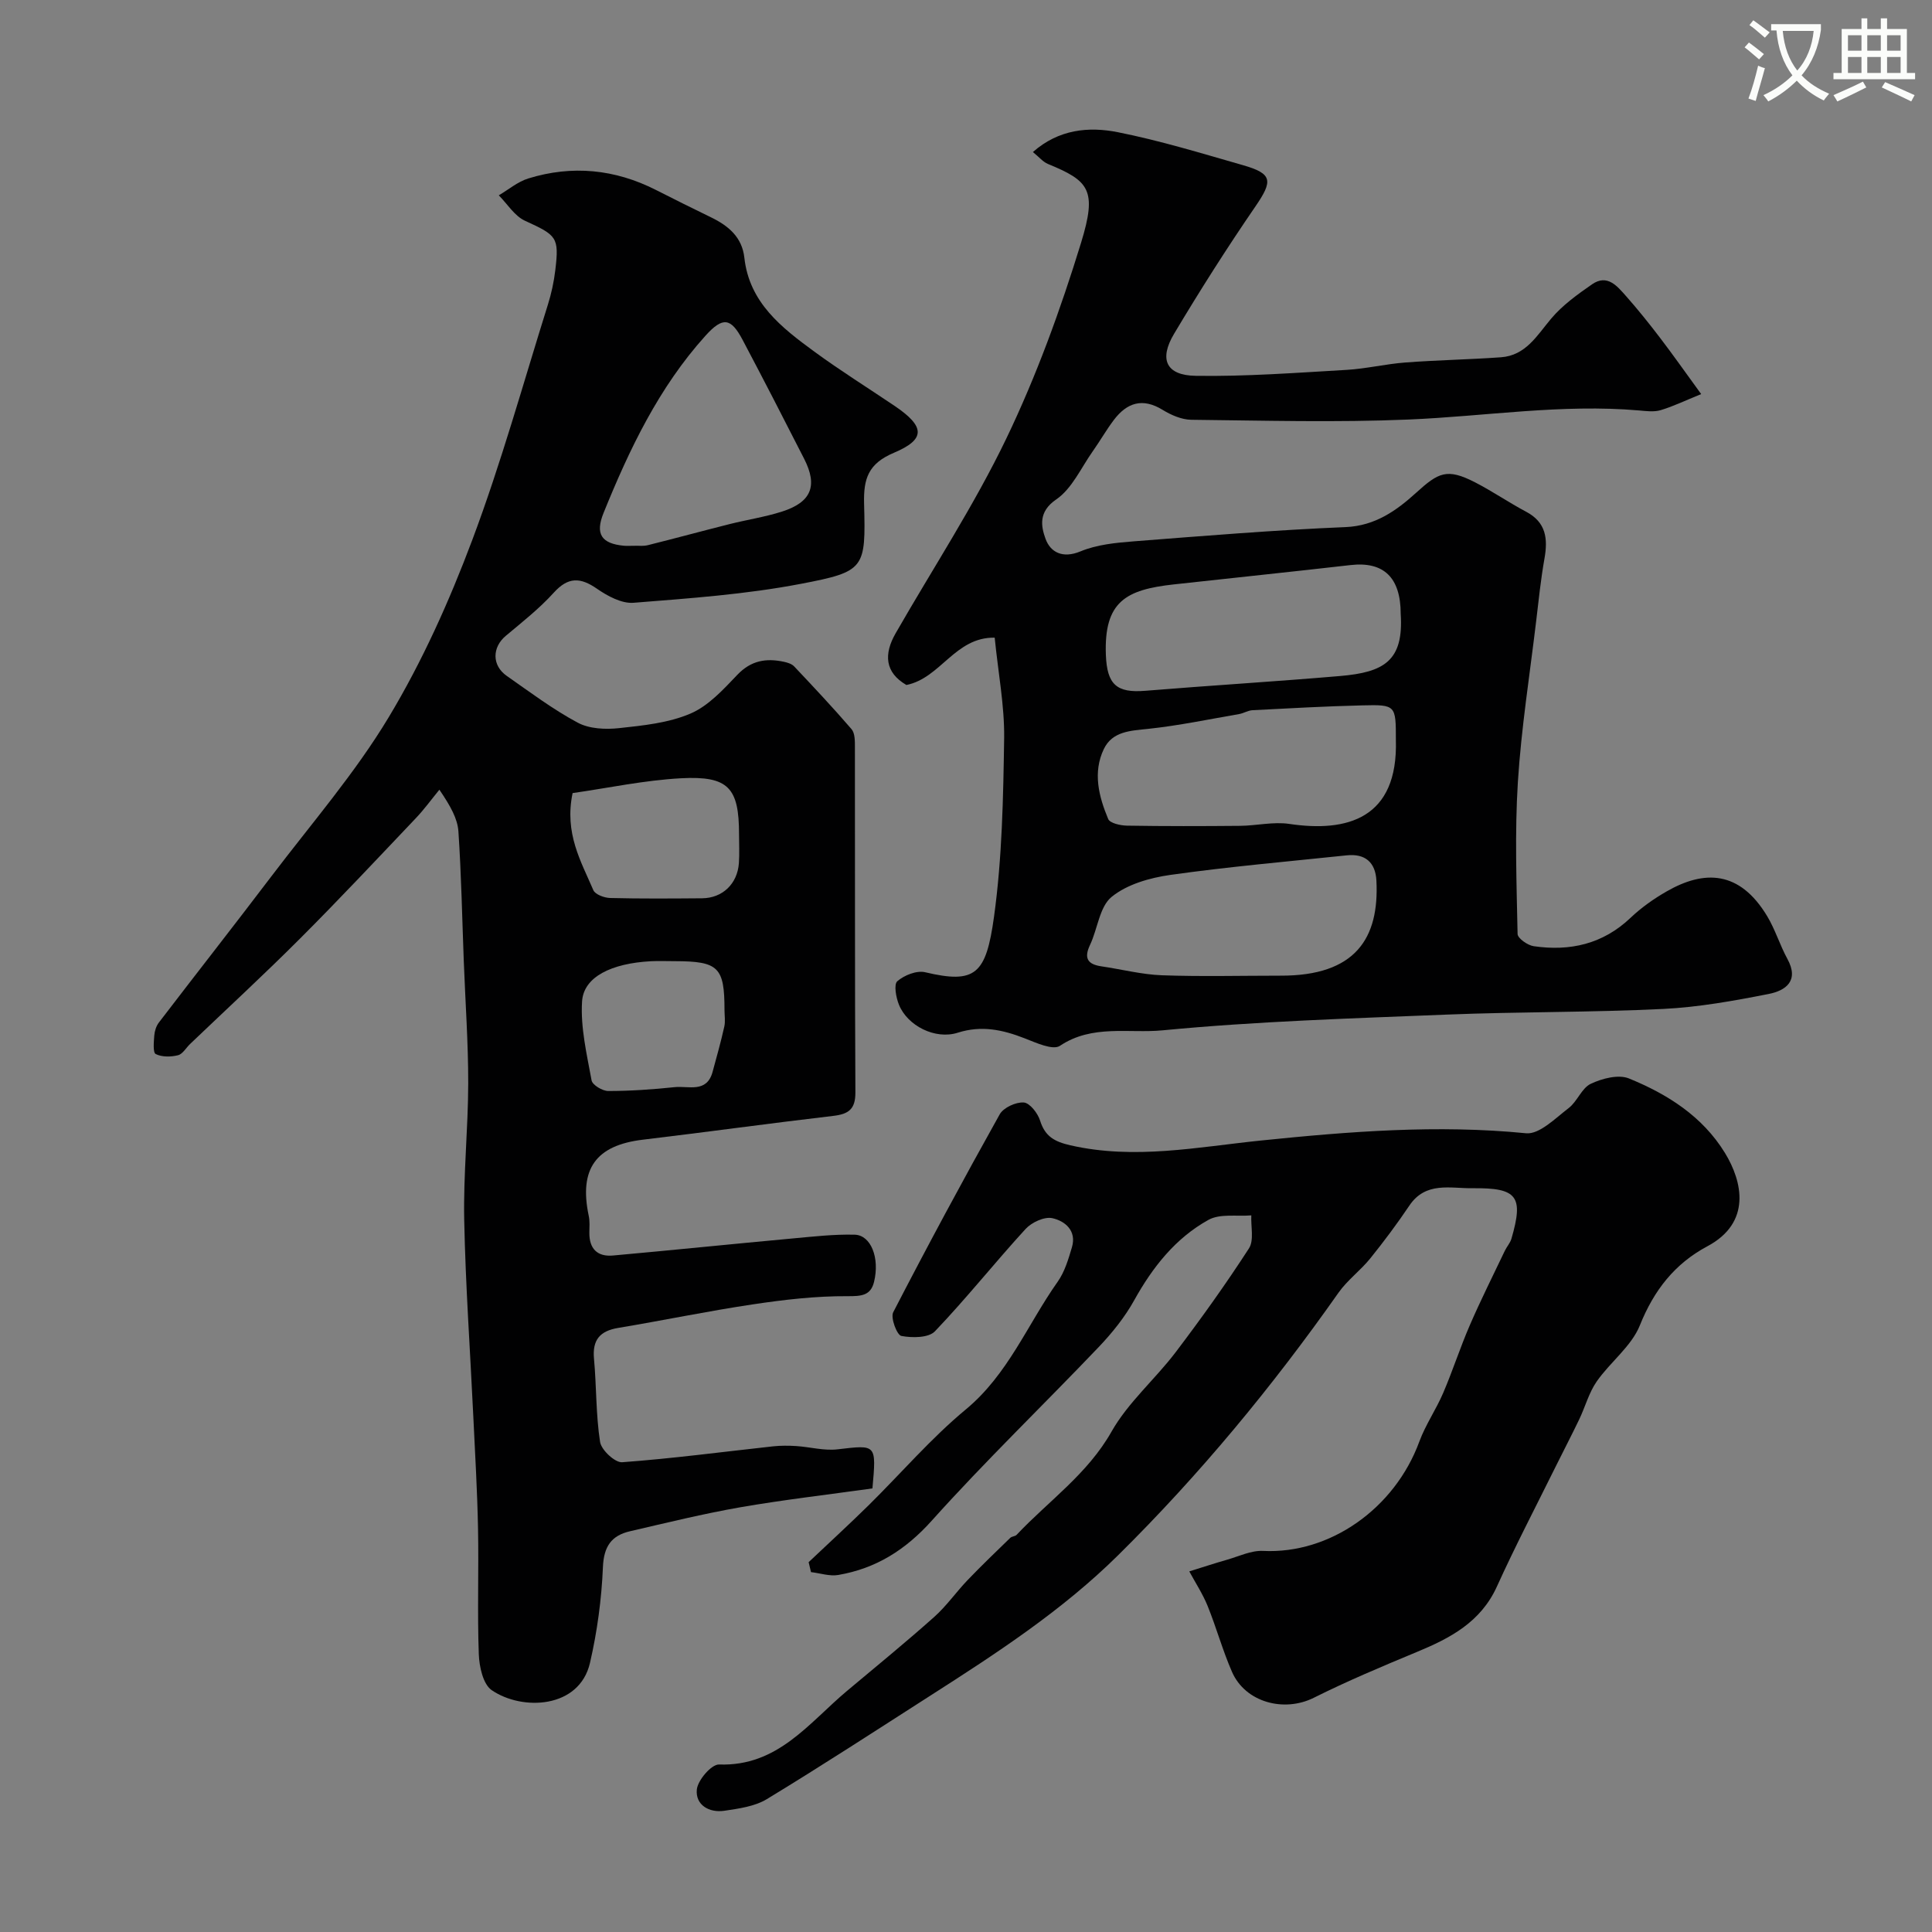 <svg enable-background="new 0 0 400 400" viewBox="0 0 400 400" xmlns="http://www.w3.org/2000/svg"><rect x="0" y="0" width="400" height="400" fill="#808080" stroke="none"/><path d="m362.1 8.8c1.1.8 2.1 1.6 3.1 2.4l-1 1.1c-1.3-1.1-2.3-2-3-2.5zm1.9 4.8c.5.2.9.4 1.4.5-.6 2.3-1.3 4.5-1.9 6.8l-1.5-.5c.8-2.1 1.4-4.3 2-6.8zm-1-9.4c1.3.9 2.4 1.8 3.4 2.5l-1 1.1c-1.4-1.2-2.4-2.1-3.2-2.6zm3.7 2.2v-1.4h10.3v1.2c-.5 3.6-1.8 6.8-4 9.4 1.5 1.6 3.4 2.8 5.7 3.8-.3.4-.7.8-1.1 1.4-2.3-1.1-4.1-2.5-5.6-4.1-1.6 1.6-3.6 3.1-5.9 4.3-.3-.5-.7-.9-1-1.3 2.4-1.1 4.4-2.5 6-4.1-1.9-2.5-3-5.6-3.3-9.3h-1.1zm8.8 0h-6.4c.3 3.3 1.3 6 3 8.2 2-2.2 3.1-5.1 3.4-8.2z" fill="#fbfcfa"/><path d="m385.3 3.8h1.3v2.2h2.8v-2.2h1.3v2.2h4.1v9.1h1.7v1.3h-16.9v-1.3h1.7v-9.1h4.1v-2.2zm.4 13.1.7 1.2c-1.8.9-3.8 1.9-6 2.9-.2-.4-.5-.8-.8-1.3 2.3-1 4.3-1.9 6.1-2.8zm-3.1-6.4h2.8v-3.2h-2.8zm0 4.6h2.8v-3.3h-2.8zm4-4.6h2.8v-3.2h-2.8zm0 4.6h2.8v-3.3h-2.8zm3.7 1.9c2.1.9 4.1 1.8 6.1 2.7l-.7 1.3c-2.2-1.1-4.2-2-6.1-2.9zm3.2-9.7h-2.8v3.2h2.8zm-2.8 7.8h2.8v-3.3h-2.8z" fill="#fbfcfa"/><g fill="#010102"><path d="m180.63 308.16c-9.22 1.29-18.32 2.34-27.33 3.9-7.68 1.34-15.27 3.21-22.87 4.97-3.83.89-5.42 3.13-5.6 7.41-.28 6.64-1.18 13.35-2.68 19.84-2.19 9.48-14.03 9.98-20.35 5.65-1.79-1.23-2.58-4.88-2.67-7.46-.32-8.65.01-17.33-.16-25.99-.15-7.77-.61-15.53-.98-23.3-.64-13.53-1.61-27.06-1.88-40.6-.19-9.42.81-18.86.83-28.29.01-8.43-.6-16.86-.92-25.3-.34-8.95-.51-17.91-1.11-26.84-.18-2.63-1.58-5.18-3.94-8.65-1.62 1.97-3.13 4.06-4.88 5.9-7.93 8.35-15.81 16.76-23.95 24.9-7.43 7.44-15.17 14.57-22.78 21.84-.84.8-1.54 2.1-2.52 2.34-1.47.36-3.32.39-4.6-.25-.6-.3-.4-2.5-.3-3.82.07-.92.39-1.97.95-2.7 7.75-10.13 15.63-20.17 23.34-30.33 8.25-10.87 17.28-21.29 24.27-32.92 6.93-11.53 12.53-24.02 17.27-36.64 5.99-15.95 10.55-32.44 15.66-48.73.73-2.32 1.25-4.74 1.54-7.16.82-6.86.3-7.21-6.29-10.23-2.15-.99-3.63-3.46-5.41-5.26 2.02-1.19 3.91-2.81 6.1-3.49 9.09-2.81 17.94-1.93 26.44 2.38 3.79 1.93 7.6 3.82 11.43 5.68 3.57 1.74 6.4 4.09 6.87 8.34 1.03 9.33 7.72 14.49 14.49 19.45 5.38 3.94 11.05 7.48 16.58 11.21 6.32 4.27 6.57 6.91-.1 9.73-5.33 2.25-6.32 5.37-6.18 10.57.35 13.42.23 14.02-13.11 16.57-11.38 2.18-23.05 3-34.63 3.92-2.45.19-5.37-1.39-7.55-2.9-3.46-2.4-5.97-2.49-8.96.81-2.97 3.28-6.52 6.07-9.93 8.93-2.84 2.38-2.91 6.12.2 8.3 4.81 3.36 9.54 6.92 14.69 9.68 2.4 1.29 5.76 1.44 8.59 1.13 4.99-.54 10.22-1.07 14.75-3.01 3.72-1.59 6.81-4.99 9.71-8.03 2.83-2.97 5.95-3.48 9.61-2.7.76.16 1.65.43 2.16.97 4.03 4.27 8.05 8.54 11.87 12.98.72.84.7 2.47.7 3.73.04 23.83-.03 47.65.1 71.48.02 3.48-1.41 4.49-4.56 4.86-13.16 1.54-26.28 3.36-39.44 4.93-9.72 1.16-13.26 6.03-11.21 15.76.24 1.12.15 2.32.13 3.48-.04 3.33 1.65 5.04 4.91 4.74 12.42-1.12 24.83-2.4 37.26-3.54 4.25-.39 8.52-.88 12.77-.77 3.35.09 5.22 4.8 4 9.78-.69 2.81-2.58 2.97-5.5 2.95-6.52-.04-13.08.72-19.55 1.69-9.34 1.39-18.6 3.33-27.92 4.88-3.78.63-5.37 2.47-5.01 6.38.53 5.74.38 11.56 1.26 17.23.26 1.67 3.09 4.31 4.57 4.2 10.44-.77 20.83-2.15 31.24-3.29 1.59-.17 3.21-.16 4.81-.06 2.88.19 5.81 1.02 8.61.67 8-.93 7.98-1.11 7.16 8.1zm-48.63-195.17c.15-.01 1.19.11 2.14-.12 5.65-1.41 11.26-2.94 16.91-4.36 3.62-.91 7.34-1.47 10.88-2.6 6.06-1.95 7.41-5.32 4.57-10.9-4.19-8.23-8.42-16.45-12.74-24.62-2.43-4.6-4.1-4.88-7.72-.86-9.64 10.69-15.74 23.49-21.08 36.67-1.77 4.36-.45 6.35 4.21 6.79.65.06 1.32 0 2.83 0zm-13.45 51.21c-1.74 8.37 1.76 14.15 4.29 20.09.38.9 2.26 1.6 3.47 1.63 6.34.16 12.69.11 19.04.06 4.22-.03 7.32-2.97 7.63-7.27.14-1.99.03-3.99.03-5.98 0-9.62-2.17-12.12-12-11.6-7.6.41-15.11 2.02-22.46 3.07zm31.45 44.91c0-8.87-1.24-10.09-10.25-10.11-1.66 0-3.32-.07-4.98.01-8.18.44-13.94 3.23-14.26 8.33-.34 5.39.98 10.93 1.97 16.34.17.95 2.25 2.2 3.44 2.2 4.6 0 9.21-.32 13.78-.8 2.84-.3 6.62 1.28 7.83-3.15.85-3.11 1.72-6.21 2.42-9.35.26-1.1.05-2.31.05-3.47z"/><path d="m205.94 132.02c-8.23-.13-11.17 8.37-18.28 9.8-4.47-2.6-4.71-6.39-2.22-10.72 7.69-13.42 16.23-26.42 22.92-40.33 6.24-12.99 11.22-26.7 15.46-40.5 3.38-11 1.65-12.82-6.87-16.33-1.01-.42-1.79-1.4-3.1-2.46 5.34-4.72 11.55-5.31 17.58-4.11 8.75 1.74 17.33 4.37 25.92 6.83 6.14 1.76 6.21 3.23 2.58 8.53-5.9 8.59-11.5 17.41-16.84 26.36-3.18 5.32-1.66 8.63 4.47 8.72 10.4.16 20.82-.63 31.23-1.23 4.07-.24 8.1-1.22 12.17-1.53 6.59-.5 13.2-.61 19.79-1.08 5.16-.37 7.45-4.5 10.4-8 2.34-2.78 5.44-5.01 8.47-7.11 3.16-2.19 5.21.39 7.05 2.46 2.46 2.78 4.78 5.68 7.03 8.63 2.63 3.44 5.12 6.98 8.51 11.64-3.32 1.35-5.79 2.55-8.39 3.33-1.38.41-2.99.19-4.48.06-15.99-1.39-31.8 1.21-47.7 1.88-14.97.63-29.99.21-44.99.05-1.99-.02-4.17-.97-5.92-2.04-4.18-2.58-7.41-1.5-10.13 2.09-1.57 2.08-2.86 4.36-4.37 6.49-2.42 3.43-4.29 7.73-7.56 9.96-3.73 2.55-3.13 5.57-2.21 8.13 1.01 2.8 3.54 4.16 7.26 2.61 3.38-1.4 7.28-1.78 10.99-2.07 14.61-1.14 29.23-2.34 43.86-2.95 6.16-.25 10.6-3.46 14.59-7.08 4.65-4.22 6.39-5.19 12.23-2.19 3.62 1.86 7 4.19 10.6 6.1 4.12 2.19 4.5 5.57 3.78 9.66-.77 4.34-1.22 8.73-1.74 13.11-1.32 11.05-3.07 22.08-3.77 33.17-.66 10.46-.27 20.98-.06 31.47.02.9 2.08 2.35 3.34 2.53 7.51 1.09 14.31-.43 20.04-5.87 2.23-2.12 4.83-3.96 7.51-5.49 7.73-4.43 15.06-4.37 20.79 5.15 1.67 2.78 2.62 5.98 4.18 8.84 2.5 4.55-.37 6.57-3.87 7.26-7.21 1.42-14.52 2.74-21.83 3.1-14.91.73-29.87.57-44.79 1.17-19.64.79-39.33 1.38-58.88 3.26-6.97.67-14.55-1.28-21.25 3.21-1.46.97-4.94-.64-7.3-1.56-4.55-1.77-8.92-2.73-13.84-1.16-4.67 1.49-10.41-1.42-12.18-5.79-.61-1.5-1.1-4.21-.34-4.87 1.43-1.24 4.01-2.27 5.75-1.86 10.46 2.48 12.62.42 14.27-11.49 1.69-12.23 1.91-24.7 2.1-37.07.07-6.68-1.23-13.38-1.96-20.71zm83.06 21.17c0-7.18 0-7.32-6.92-7.15-7.59.18-15.18.61-22.77 1-.93.05-1.83.64-2.77.8-6.26 1.08-12.49 2.39-18.8 3.06-3.7.39-7.44.5-9.21 4.19-2.31 4.84-1.04 9.82.91 14.48.36.86 2.51 1.34 3.85 1.37 7.82.13 15.64.11 23.46.04 3.39-.03 6.87-.89 10.17-.4 11.99 1.79 22.57-1.08 22.08-17.39zm1-26.08c0-7.55-3.52-10.9-10.37-10.12-12.21 1.4-24.43 2.66-36.65 4.01-9.86 1.09-14.44 3.53-14.02 14.61.24 6.11 2.21 7.9 8.16 7.41 13.45-1.1 26.92-1.91 40.36-3.06 9.03-.78 13.16-3.1 12.52-12.85zm-24.96 74.89c15.68.08 20.54-7.81 19.93-19.69-.2-3.78-2.34-5.62-6.14-5.22-12.18 1.28-24.4 2.34-36.52 4.05-4.24.6-8.96 1.94-12.16 4.55-2.51 2.04-2.89 6.61-4.47 9.94-1.31 2.76-.5 4.02 2.35 4.44 4.17.61 8.33 1.69 12.51 1.85 8.16.29 16.34.08 24.5.08z"/><path d="m167.42 323.43c4.12-3.9 8.3-7.73 12.34-11.7 6.74-6.64 12.95-13.91 20.2-19.92 8.76-7.26 12.76-17.59 19.02-26.44 1.45-2.05 2.22-4.67 2.95-7.13 1.02-3.44-1.43-5.45-4.06-6.03-1.63-.36-4.27.86-5.52 2.22-6.38 6.96-12.26 14.38-18.78 21.2-1.32 1.38-4.72 1.39-6.96.96-.9-.17-2.27-3.76-1.68-4.9 7.12-13.78 14.48-27.44 22.05-40.98.78-1.39 3.35-2.57 4.98-2.45 1.25.09 2.9 2.22 3.38 3.75 1.03 3.29 2.99 4.36 6.26 5.11 13.3 3.04 26.34.36 39.49-.99 18.23-1.87 36.47-3.32 54.87-1.5 2.76.27 6.07-3.12 8.82-5.22 1.78-1.36 2.69-4.13 4.57-5.02 2.34-1.11 5.73-1.99 7.9-1.11 7.96 3.25 15.21 7.81 19.88 15.42 3.66 5.98 5.52 14.44-3.64 19.33-6.75 3.6-11.06 9.1-13.97 16.36-1.75 4.36-6.14 7.61-8.94 11.63-1.62 2.33-2.37 5.24-3.62 7.85-1.54 3.21-3.19 6.37-4.77 9.56-4.12 8.33-8.43 16.58-12.27 25.04-3.36 7.4-9.68 10.7-16.62 13.57-7.17 2.98-14.34 5.99-21.28 9.46-6.17 3.09-14.19.96-16.95-5.36-1.94-4.44-3.23-9.16-5.05-13.66-1.01-2.48-2.51-4.77-3.79-7.14 2.59-.8 5.17-1.66 7.77-2.4 2.49-.71 5.05-1.97 7.52-1.84 13.76.68 27.22-8.71 32.34-22.64 1.28-3.48 3.46-6.62 4.93-10.05 1.98-4.62 3.52-9.43 5.52-14.04 2.25-5.2 4.8-10.27 7.24-15.39.41-.87 1.12-1.63 1.38-2.53 2.55-8.77 1.22-10.55-8.05-10.44-4.62.06-9.7-1.44-13.09 3.6-2.53 3.76-5.25 7.4-8.09 10.93-2.02 2.5-4.73 4.48-6.57 7.09-13.66 19.41-28.71 37.63-45.6 54.33-11.62 11.49-25.2 20.33-38.86 29.07-11.26 7.21-22.46 14.51-33.89 21.45-2.51 1.53-5.81 1.97-8.81 2.42-3.18.47-6.02-1.23-5.7-4.4.2-1.95 3.04-5.24 4.6-5.18 12.18.43 18.6-8.63 26.51-15.25 6.04-5.06 12.15-10.05 18.03-15.29 2.56-2.28 4.56-5.18 6.95-7.67 2.86-2.98 5.84-5.84 8.81-8.72.33-.32 1-.29 1.31-.62 6.63-7.03 14.67-12.57 19.65-21.37 3.42-6.04 9.01-10.82 13.27-16.43 5.3-6.99 10.42-14.14 15.18-21.5 1.09-1.68.37-4.53.49-6.84-2.99.25-6.47-.4-8.87.93-6.82 3.78-11.55 9.77-15.36 16.62-1.96 3.54-4.6 6.81-7.4 9.75-11.46 12.02-23.45 23.56-34.54 35.92-5.44 6.06-11.55 9.89-19.34 11.23-1.79.31-3.76-.37-5.65-.59-.15-.68-.32-1.37-.49-2.06z"/></g></svg>